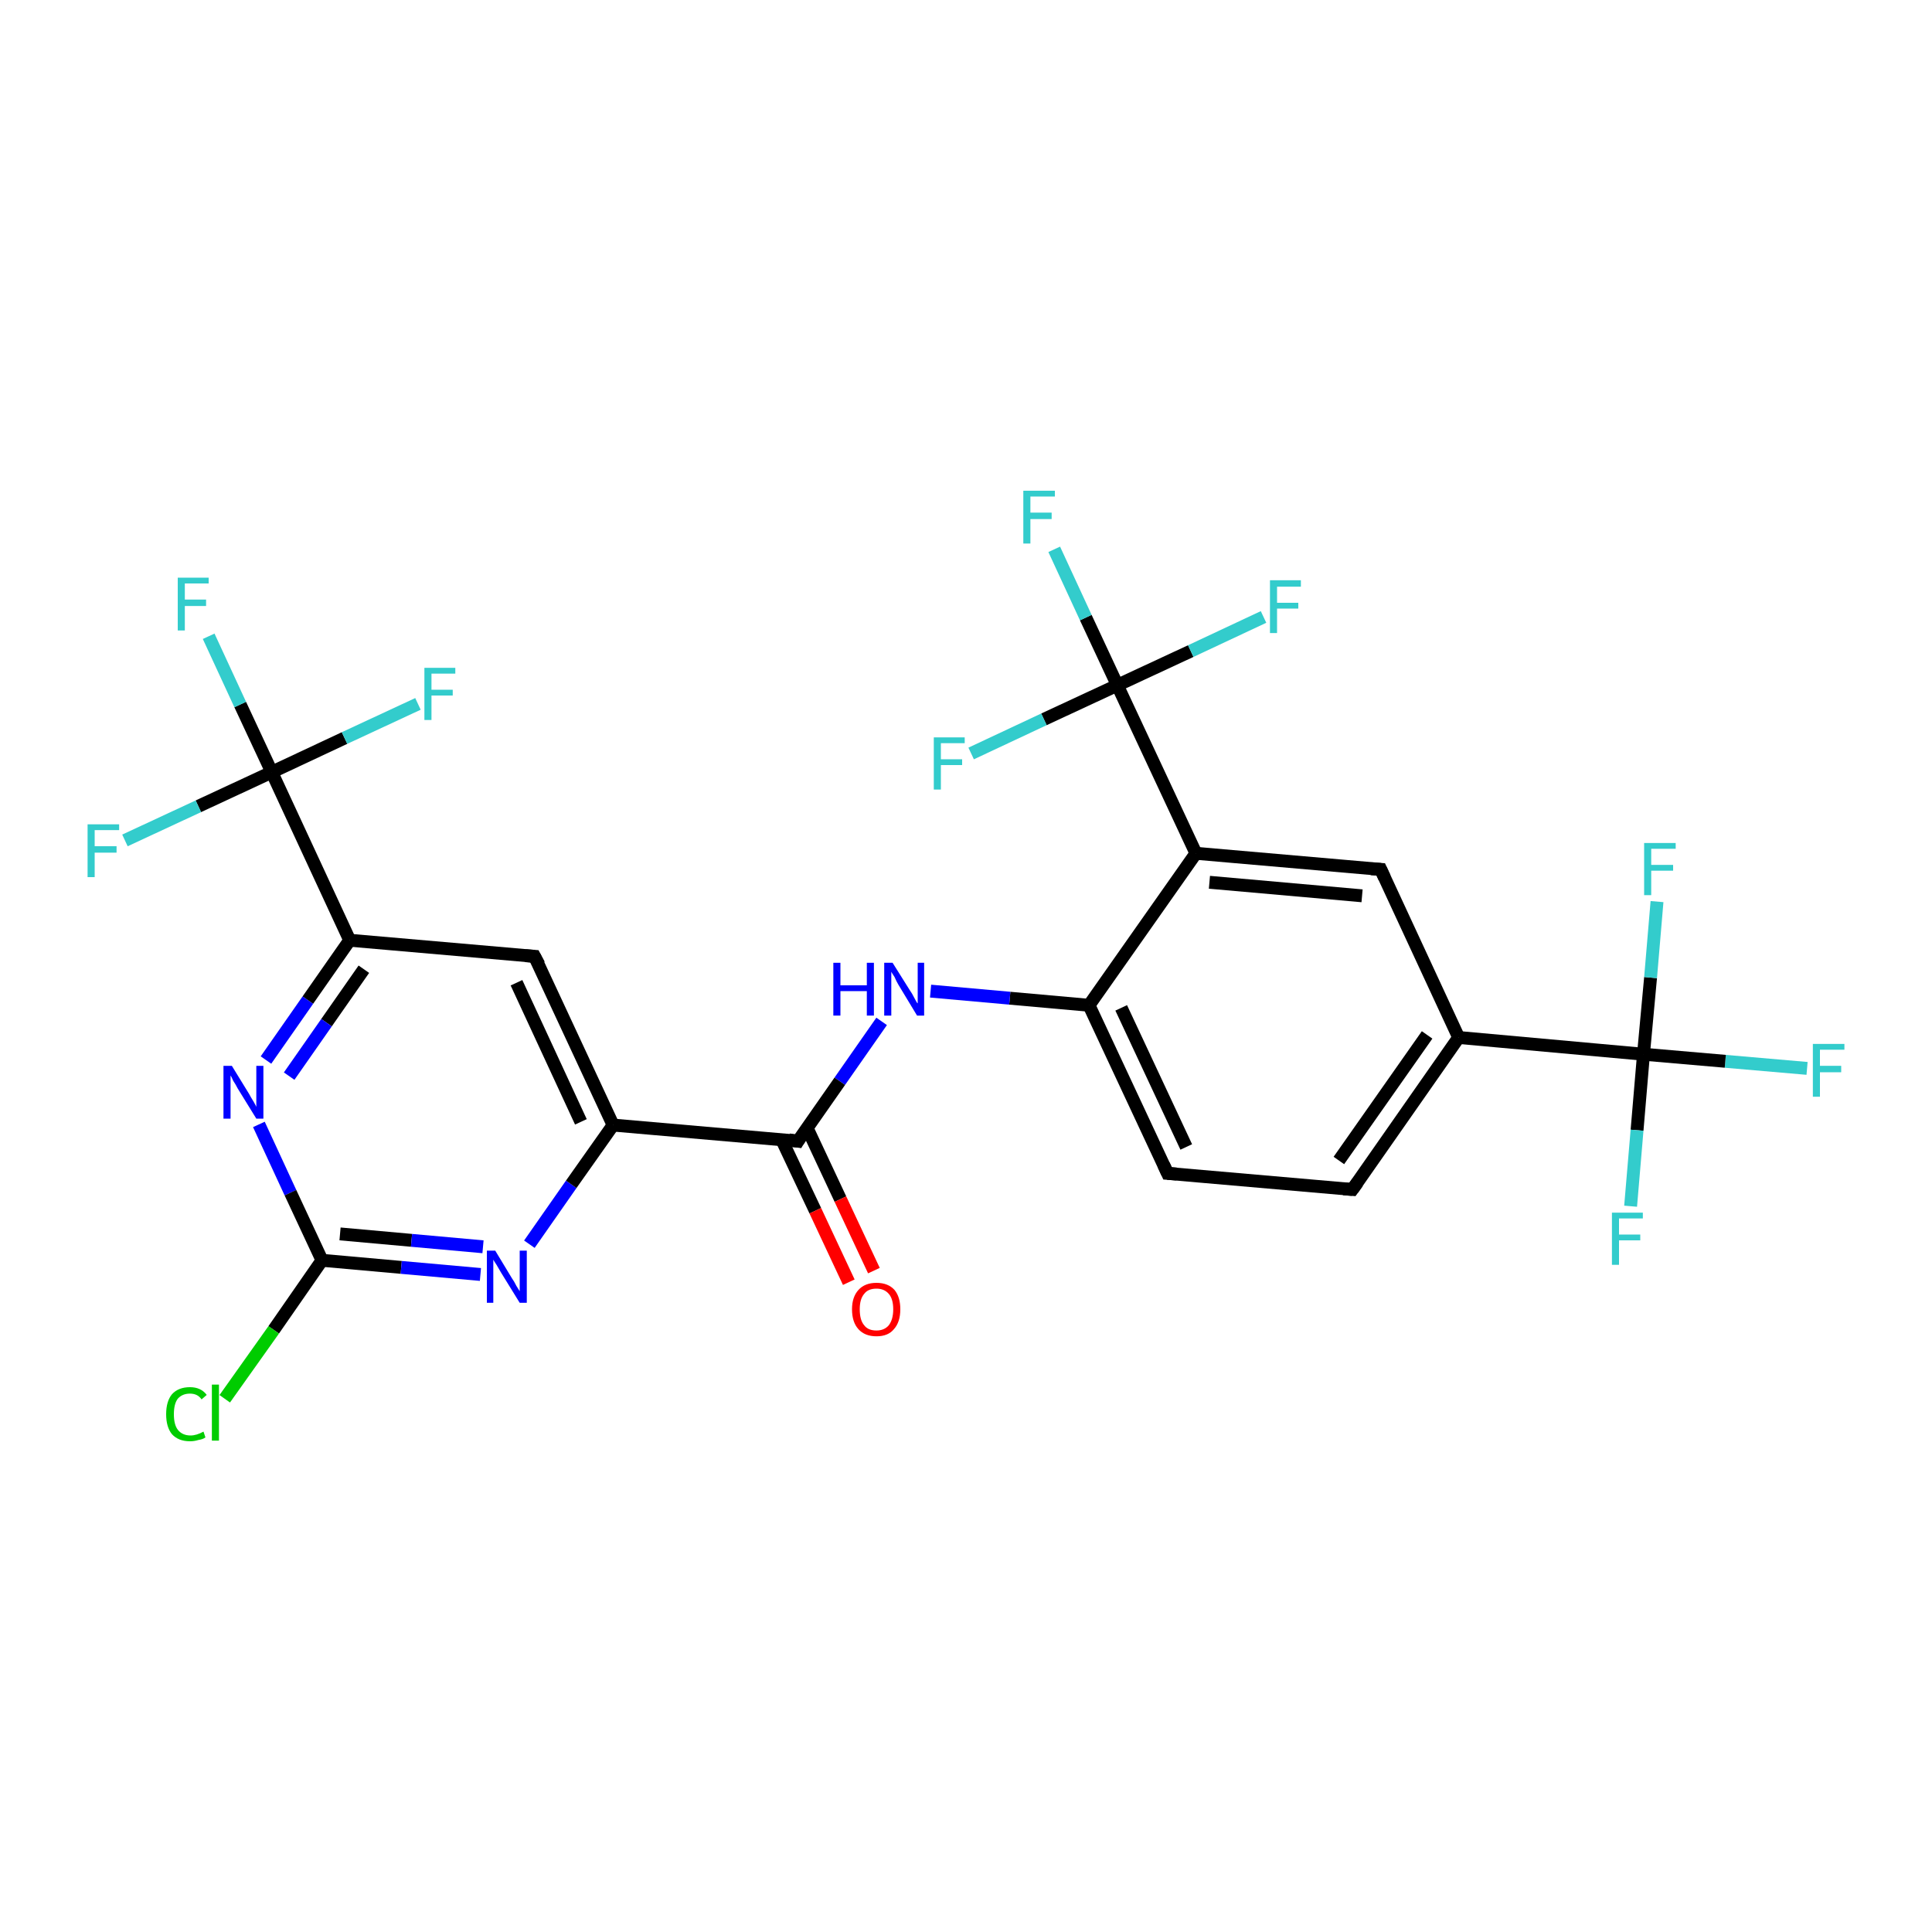 <?xml version='1.0' encoding='iso-8859-1'?>
<svg version='1.1' baseProfile='full'
              xmlns='http://www.w3.org/2000/svg'
                      xmlns:rdkit='http://www.rdkit.org/xml'
                      xmlns:xlink='http://www.w3.org/1999/xlink'
                  xml:space='preserve'
width='300px' height='300px' viewBox='0 0 300 300'>
<!-- END OF HEADER -->
<rect style='opacity:1.0;fill:#FFFFFF;stroke:none' width='300.0' height='300.0' x='0.0' y='0.0'> </rect>
<path class='bond-0 atom-0 atom-1' d='M 280.6,165.9 L 267.9,164.8' style='fill:none;fill-rule:evenodd;stroke:#33CCCC;stroke-width:2.0px;stroke-linecap:butt;stroke-linejoin:miter;stroke-opacity:1' />
<path class='bond-0 atom-0 atom-1' d='M 267.9,164.8 L 255.2,163.7' style='fill:none;fill-rule:evenodd;stroke:#000000;stroke-width:2.0px;stroke-linecap:butt;stroke-linejoin:miter;stroke-opacity:1' />
<path class='bond-1 atom-1 atom-2' d='M 255.2,163.7 L 254.2,175.5' style='fill:none;fill-rule:evenodd;stroke:#000000;stroke-width:2.0px;stroke-linecap:butt;stroke-linejoin:miter;stroke-opacity:1' />
<path class='bond-1 atom-1 atom-2' d='M 254.2,175.5 L 253.2,187.3' style='fill:none;fill-rule:evenodd;stroke:#33CCCC;stroke-width:2.0px;stroke-linecap:butt;stroke-linejoin:miter;stroke-opacity:1' />
<path class='bond-2 atom-1 atom-3' d='M 255.2,163.7 L 256.3,151.8' style='fill:none;fill-rule:evenodd;stroke:#000000;stroke-width:2.0px;stroke-linecap:butt;stroke-linejoin:miter;stroke-opacity:1' />
<path class='bond-2 atom-1 atom-3' d='M 256.3,151.8 L 257.3,140.0' style='fill:none;fill-rule:evenodd;stroke:#33CCCC;stroke-width:2.0px;stroke-linecap:butt;stroke-linejoin:miter;stroke-opacity:1' />
<path class='bond-3 atom-1 atom-4' d='M 255.2,163.7 L 226.5,161.1' style='fill:none;fill-rule:evenodd;stroke:#000000;stroke-width:2.0px;stroke-linecap:butt;stroke-linejoin:miter;stroke-opacity:1' />
<path class='bond-4 atom-4 atom-5' d='M 226.5,161.1 L 210.0,184.7' style='fill:none;fill-rule:evenodd;stroke:#000000;stroke-width:2.0px;stroke-linecap:butt;stroke-linejoin:miter;stroke-opacity:1' />
<path class='bond-4 atom-4 atom-5' d='M 221.6,160.7 L 207.9,180.2' style='fill:none;fill-rule:evenodd;stroke:#000000;stroke-width:2.0px;stroke-linecap:butt;stroke-linejoin:miter;stroke-opacity:1' />
<path class='bond-5 atom-5 atom-6' d='M 210.0,184.7 L 181.3,182.2' style='fill:none;fill-rule:evenodd;stroke:#000000;stroke-width:2.0px;stroke-linecap:butt;stroke-linejoin:miter;stroke-opacity:1' />
<path class='bond-6 atom-6 atom-7' d='M 181.3,182.2 L 169.1,156.1' style='fill:none;fill-rule:evenodd;stroke:#000000;stroke-width:2.0px;stroke-linecap:butt;stroke-linejoin:miter;stroke-opacity:1' />
<path class='bond-6 atom-6 atom-7' d='M 184.2,178.1 L 174.1,156.5' style='fill:none;fill-rule:evenodd;stroke:#000000;stroke-width:2.0px;stroke-linecap:butt;stroke-linejoin:miter;stroke-opacity:1' />
<path class='bond-7 atom-7 atom-8' d='M 169.1,156.1 L 156.8,155.0' style='fill:none;fill-rule:evenodd;stroke:#000000;stroke-width:2.0px;stroke-linecap:butt;stroke-linejoin:miter;stroke-opacity:1' />
<path class='bond-7 atom-7 atom-8' d='M 156.8,155.0 L 144.5,153.9' style='fill:none;fill-rule:evenodd;stroke:#0000FF;stroke-width:2.0px;stroke-linecap:butt;stroke-linejoin:miter;stroke-opacity:1' />
<path class='bond-8 atom-8 atom-9' d='M 136.9,158.6 L 130.4,167.9' style='fill:none;fill-rule:evenodd;stroke:#0000FF;stroke-width:2.0px;stroke-linecap:butt;stroke-linejoin:miter;stroke-opacity:1' />
<path class='bond-8 atom-8 atom-9' d='M 130.4,167.9 L 123.9,177.2' style='fill:none;fill-rule:evenodd;stroke:#000000;stroke-width:2.0px;stroke-linecap:butt;stroke-linejoin:miter;stroke-opacity:1' />
<path class='bond-9 atom-9 atom-10' d='M 121.4,177.0 L 126.6,188.0' style='fill:none;fill-rule:evenodd;stroke:#000000;stroke-width:2.0px;stroke-linecap:butt;stroke-linejoin:miter;stroke-opacity:1' />
<path class='bond-9 atom-9 atom-10' d='M 126.6,188.0 L 131.8,199.1' style='fill:none;fill-rule:evenodd;stroke:#FF0000;stroke-width:2.0px;stroke-linecap:butt;stroke-linejoin:miter;stroke-opacity:1' />
<path class='bond-9 atom-9 atom-10' d='M 125.3,175.1 L 130.5,186.2' style='fill:none;fill-rule:evenodd;stroke:#000000;stroke-width:2.0px;stroke-linecap:butt;stroke-linejoin:miter;stroke-opacity:1' />
<path class='bond-9 atom-9 atom-10' d='M 130.5,186.2 L 135.7,197.3' style='fill:none;fill-rule:evenodd;stroke:#FF0000;stroke-width:2.0px;stroke-linecap:butt;stroke-linejoin:miter;stroke-opacity:1' />
<path class='bond-10 atom-9 atom-11' d='M 123.9,177.2 L 95.2,174.7' style='fill:none;fill-rule:evenodd;stroke:#000000;stroke-width:2.0px;stroke-linecap:butt;stroke-linejoin:miter;stroke-opacity:1' />
<path class='bond-11 atom-11 atom-12' d='M 95.2,174.7 L 83.0,148.5' style='fill:none;fill-rule:evenodd;stroke:#000000;stroke-width:2.0px;stroke-linecap:butt;stroke-linejoin:miter;stroke-opacity:1' />
<path class='bond-11 atom-11 atom-12' d='M 90.2,174.2 L 80.2,152.6' style='fill:none;fill-rule:evenodd;stroke:#000000;stroke-width:2.0px;stroke-linecap:butt;stroke-linejoin:miter;stroke-opacity:1' />
<path class='bond-12 atom-12 atom-13' d='M 83.0,148.5 L 54.3,146.0' style='fill:none;fill-rule:evenodd;stroke:#000000;stroke-width:2.0px;stroke-linecap:butt;stroke-linejoin:miter;stroke-opacity:1' />
<path class='bond-13 atom-13 atom-14' d='M 54.3,146.0 L 47.8,155.3' style='fill:none;fill-rule:evenodd;stroke:#000000;stroke-width:2.0px;stroke-linecap:butt;stroke-linejoin:miter;stroke-opacity:1' />
<path class='bond-13 atom-13 atom-14' d='M 47.8,155.3 L 41.3,164.6' style='fill:none;fill-rule:evenodd;stroke:#0000FF;stroke-width:2.0px;stroke-linecap:butt;stroke-linejoin:miter;stroke-opacity:1' />
<path class='bond-13 atom-13 atom-14' d='M 56.5,150.5 L 50.7,158.8' style='fill:none;fill-rule:evenodd;stroke:#000000;stroke-width:2.0px;stroke-linecap:butt;stroke-linejoin:miter;stroke-opacity:1' />
<path class='bond-13 atom-13 atom-14' d='M 50.7,158.8 L 44.9,167.1' style='fill:none;fill-rule:evenodd;stroke:#0000FF;stroke-width:2.0px;stroke-linecap:butt;stroke-linejoin:miter;stroke-opacity:1' />
<path class='bond-14 atom-14 atom-15' d='M 40.2,174.6 L 45.1,185.2' style='fill:none;fill-rule:evenodd;stroke:#0000FF;stroke-width:2.0px;stroke-linecap:butt;stroke-linejoin:miter;stroke-opacity:1' />
<path class='bond-14 atom-14 atom-15' d='M 45.1,185.2 L 50.0,195.7' style='fill:none;fill-rule:evenodd;stroke:#000000;stroke-width:2.0px;stroke-linecap:butt;stroke-linejoin:miter;stroke-opacity:1' />
<path class='bond-15 atom-15 atom-16' d='M 50.0,195.7 L 42.5,206.5' style='fill:none;fill-rule:evenodd;stroke:#000000;stroke-width:2.0px;stroke-linecap:butt;stroke-linejoin:miter;stroke-opacity:1' />
<path class='bond-15 atom-15 atom-16' d='M 42.5,206.5 L 34.9,217.2' style='fill:none;fill-rule:evenodd;stroke:#00CC00;stroke-width:2.0px;stroke-linecap:butt;stroke-linejoin:miter;stroke-opacity:1' />
<path class='bond-16 atom-15 atom-17' d='M 50.0,195.7 L 62.3,196.8' style='fill:none;fill-rule:evenodd;stroke:#000000;stroke-width:2.0px;stroke-linecap:butt;stroke-linejoin:miter;stroke-opacity:1' />
<path class='bond-16 atom-15 atom-17' d='M 62.3,196.8 L 74.6,197.9' style='fill:none;fill-rule:evenodd;stroke:#0000FF;stroke-width:2.0px;stroke-linecap:butt;stroke-linejoin:miter;stroke-opacity:1' />
<path class='bond-16 atom-15 atom-17' d='M 52.8,191.6 L 63.9,192.6' style='fill:none;fill-rule:evenodd;stroke:#000000;stroke-width:2.0px;stroke-linecap:butt;stroke-linejoin:miter;stroke-opacity:1' />
<path class='bond-16 atom-15 atom-17' d='M 63.9,192.6 L 75.0,193.6' style='fill:none;fill-rule:evenodd;stroke:#0000FF;stroke-width:2.0px;stroke-linecap:butt;stroke-linejoin:miter;stroke-opacity:1' />
<path class='bond-17 atom-13 atom-18' d='M 54.3,146.0 L 42.2,119.9' style='fill:none;fill-rule:evenodd;stroke:#000000;stroke-width:2.0px;stroke-linecap:butt;stroke-linejoin:miter;stroke-opacity:1' />
<path class='bond-18 atom-18 atom-19' d='M 42.2,119.9 L 37.3,109.4' style='fill:none;fill-rule:evenodd;stroke:#000000;stroke-width:2.0px;stroke-linecap:butt;stroke-linejoin:miter;stroke-opacity:1' />
<path class='bond-18 atom-18 atom-19' d='M 37.3,109.4 L 32.4,98.8' style='fill:none;fill-rule:evenodd;stroke:#33CCCC;stroke-width:2.0px;stroke-linecap:butt;stroke-linejoin:miter;stroke-opacity:1' />
<path class='bond-19 atom-18 atom-20' d='M 42.2,119.9 L 53.5,114.6' style='fill:none;fill-rule:evenodd;stroke:#000000;stroke-width:2.0px;stroke-linecap:butt;stroke-linejoin:miter;stroke-opacity:1' />
<path class='bond-19 atom-18 atom-20' d='M 53.5,114.6 L 64.9,109.3' style='fill:none;fill-rule:evenodd;stroke:#33CCCC;stroke-width:2.0px;stroke-linecap:butt;stroke-linejoin:miter;stroke-opacity:1' />
<path class='bond-20 atom-18 atom-21' d='M 42.2,119.9 L 30.8,125.2' style='fill:none;fill-rule:evenodd;stroke:#000000;stroke-width:2.0px;stroke-linecap:butt;stroke-linejoin:miter;stroke-opacity:1' />
<path class='bond-20 atom-18 atom-21' d='M 30.8,125.2 L 19.4,130.5' style='fill:none;fill-rule:evenodd;stroke:#33CCCC;stroke-width:2.0px;stroke-linecap:butt;stroke-linejoin:miter;stroke-opacity:1' />
<path class='bond-21 atom-7 atom-22' d='M 169.1,156.1 L 185.7,132.5' style='fill:none;fill-rule:evenodd;stroke:#000000;stroke-width:2.0px;stroke-linecap:butt;stroke-linejoin:miter;stroke-opacity:1' />
<path class='bond-22 atom-22 atom-23' d='M 185.7,132.5 L 214.4,135.0' style='fill:none;fill-rule:evenodd;stroke:#000000;stroke-width:2.0px;stroke-linecap:butt;stroke-linejoin:miter;stroke-opacity:1' />
<path class='bond-22 atom-22 atom-23' d='M 187.8,137.0 L 211.5,139.1' style='fill:none;fill-rule:evenodd;stroke:#000000;stroke-width:2.0px;stroke-linecap:butt;stroke-linejoin:miter;stroke-opacity:1' />
<path class='bond-23 atom-22 atom-24' d='M 185.7,132.5 L 173.5,106.4' style='fill:none;fill-rule:evenodd;stroke:#000000;stroke-width:2.0px;stroke-linecap:butt;stroke-linejoin:miter;stroke-opacity:1' />
<path class='bond-24 atom-24 atom-25' d='M 173.5,106.4 L 168.6,95.9' style='fill:none;fill-rule:evenodd;stroke:#000000;stroke-width:2.0px;stroke-linecap:butt;stroke-linejoin:miter;stroke-opacity:1' />
<path class='bond-24 atom-24 atom-25' d='M 168.6,95.9 L 163.7,85.3' style='fill:none;fill-rule:evenodd;stroke:#33CCCC;stroke-width:2.0px;stroke-linecap:butt;stroke-linejoin:miter;stroke-opacity:1' />
<path class='bond-25 atom-24 atom-26' d='M 173.5,106.4 L 184.9,101.1' style='fill:none;fill-rule:evenodd;stroke:#000000;stroke-width:2.0px;stroke-linecap:butt;stroke-linejoin:miter;stroke-opacity:1' />
<path class='bond-25 atom-24 atom-26' d='M 184.9,101.1 L 196.2,95.8' style='fill:none;fill-rule:evenodd;stroke:#33CCCC;stroke-width:2.0px;stroke-linecap:butt;stroke-linejoin:miter;stroke-opacity:1' />
<path class='bond-26 atom-24 atom-27' d='M 173.5,106.4 L 162.1,111.7' style='fill:none;fill-rule:evenodd;stroke:#000000;stroke-width:2.0px;stroke-linecap:butt;stroke-linejoin:miter;stroke-opacity:1' />
<path class='bond-26 atom-24 atom-27' d='M 162.1,111.7 L 150.8,117.0' style='fill:none;fill-rule:evenodd;stroke:#33CCCC;stroke-width:2.0px;stroke-linecap:butt;stroke-linejoin:miter;stroke-opacity:1' />
<path class='bond-27 atom-23 atom-4' d='M 214.4,135.0 L 226.5,161.1' style='fill:none;fill-rule:evenodd;stroke:#000000;stroke-width:2.0px;stroke-linecap:butt;stroke-linejoin:miter;stroke-opacity:1' />
<path class='bond-28 atom-17 atom-11' d='M 82.2,193.2 L 88.7,183.9' style='fill:none;fill-rule:evenodd;stroke:#0000FF;stroke-width:2.0px;stroke-linecap:butt;stroke-linejoin:miter;stroke-opacity:1' />
<path class='bond-28 atom-17 atom-11' d='M 88.7,183.9 L 95.2,174.7' style='fill:none;fill-rule:evenodd;stroke:#000000;stroke-width:2.0px;stroke-linecap:butt;stroke-linejoin:miter;stroke-opacity:1' />
<path d='M 210.8,183.6 L 210.0,184.7 L 208.6,184.6' style='fill:none;stroke:#000000;stroke-width:2.0px;stroke-linecap:butt;stroke-linejoin:miter;stroke-opacity:1;' />
<path d='M 182.7,182.3 L 181.3,182.2 L 180.7,180.9' style='fill:none;stroke:#000000;stroke-width:2.0px;stroke-linecap:butt;stroke-linejoin:miter;stroke-opacity:1;' />
<path d='M 124.2,176.7 L 123.9,177.2 L 122.5,177.0' style='fill:none;stroke:#000000;stroke-width:2.0px;stroke-linecap:butt;stroke-linejoin:miter;stroke-opacity:1;' />
<path d='M 83.7,149.8 L 83.0,148.5 L 81.6,148.4' style='fill:none;stroke:#000000;stroke-width:2.0px;stroke-linecap:butt;stroke-linejoin:miter;stroke-opacity:1;' />
<path d='M 212.9,134.9 L 214.4,135.0 L 215.0,136.3' style='fill:none;stroke:#000000;stroke-width:2.0px;stroke-linecap:butt;stroke-linejoin:miter;stroke-opacity:1;' />
<path class='atom-0' d='M 281.5 162.1
L 286.4 162.1
L 286.4 163.0
L 282.6 163.0
L 282.6 165.5
L 285.9 165.5
L 285.9 166.5
L 282.6 166.5
L 282.6 170.3
L 281.5 170.3
L 281.5 162.1
' fill='#33CCCC'/>
<path class='atom-2' d='M 250.3 188.3
L 255.1 188.3
L 255.1 189.2
L 251.4 189.2
L 251.4 191.7
L 254.7 191.7
L 254.7 192.6
L 251.4 192.6
L 251.4 196.4
L 250.3 196.4
L 250.3 188.3
' fill='#33CCCC'/>
<path class='atom-3' d='M 255.3 130.9
L 260.2 130.9
L 260.2 131.8
L 256.4 131.8
L 256.4 134.3
L 259.8 134.3
L 259.8 135.2
L 256.4 135.2
L 256.4 139.0
L 255.3 139.0
L 255.3 130.9
' fill='#33CCCC'/>
<path class='atom-8' d='M 129.4 149.5
L 130.5 149.5
L 130.5 153.0
L 134.6 153.0
L 134.6 149.5
L 135.7 149.5
L 135.7 157.7
L 134.6 157.7
L 134.6 153.9
L 130.5 153.9
L 130.5 157.7
L 129.4 157.7
L 129.4 149.5
' fill='#0000FF'/>
<path class='atom-8' d='M 138.6 149.5
L 141.3 153.8
Q 141.6 154.2, 142.0 155.0
Q 142.4 155.8, 142.5 155.8
L 142.5 149.5
L 143.5 149.5
L 143.5 157.7
L 142.4 157.7
L 139.5 152.9
Q 139.2 152.4, 138.9 151.7
Q 138.5 151.1, 138.4 150.9
L 138.4 157.7
L 137.3 157.7
L 137.3 149.5
L 138.6 149.5
' fill='#0000FF'/>
<path class='atom-10' d='M 132.3 203.3
Q 132.3 201.4, 133.3 200.3
Q 134.3 199.2, 136.1 199.2
Q 137.9 199.2, 138.9 200.3
Q 139.8 201.4, 139.8 203.3
Q 139.8 205.3, 138.8 206.4
Q 137.9 207.5, 136.1 207.5
Q 134.3 207.5, 133.3 206.4
Q 132.3 205.3, 132.3 203.3
M 136.1 206.6
Q 137.3 206.6, 138.0 205.8
Q 138.7 204.9, 138.7 203.3
Q 138.7 201.7, 138.0 200.9
Q 137.3 200.1, 136.1 200.1
Q 134.8 200.1, 134.2 200.9
Q 133.5 201.7, 133.5 203.3
Q 133.5 205.0, 134.2 205.8
Q 134.8 206.6, 136.1 206.6
' fill='#FF0000'/>
<path class='atom-14' d='M 36.0 165.5
L 38.7 169.9
Q 38.9 170.3, 39.4 171.1
Q 39.8 171.8, 39.8 171.9
L 39.8 165.5
L 40.9 165.5
L 40.9 173.7
L 39.8 173.7
L 36.9 169.0
Q 36.6 168.4, 36.2 167.8
Q 35.9 167.1, 35.8 167.0
L 35.8 173.7
L 34.7 173.7
L 34.7 165.5
L 36.0 165.5
' fill='#0000FF'/>
<path class='atom-16' d='M 25.8 219.6
Q 25.8 217.6, 26.7 216.5
Q 27.7 215.4, 29.5 215.4
Q 31.2 215.4, 32.1 216.6
L 31.3 217.3
Q 30.7 216.4, 29.5 216.4
Q 28.3 216.4, 27.6 217.2
Q 27.0 218.0, 27.0 219.6
Q 27.0 221.2, 27.6 222.0
Q 28.3 222.9, 29.6 222.9
Q 30.5 222.9, 31.6 222.3
L 31.9 223.2
Q 31.5 223.5, 30.8 223.6
Q 30.2 223.8, 29.5 223.8
Q 27.7 223.8, 26.7 222.7
Q 25.8 221.6, 25.8 219.6
' fill='#00CC00'/>
<path class='atom-16' d='M 32.9 215.0
L 34.0 215.0
L 34.0 223.7
L 32.9 223.7
L 32.9 215.0
' fill='#00CC00'/>
<path class='atom-17' d='M 76.9 194.2
L 79.5 198.5
Q 79.8 198.9, 80.2 199.7
Q 80.7 200.5, 80.7 200.5
L 80.7 194.2
L 81.8 194.2
L 81.8 202.3
L 80.7 202.3
L 77.8 197.6
Q 77.5 197.1, 77.1 196.4
Q 76.7 195.8, 76.6 195.6
L 76.6 202.3
L 75.6 202.3
L 75.6 194.2
L 76.9 194.2
' fill='#0000FF'/>
<path class='atom-19' d='M 27.6 89.7
L 32.4 89.7
L 32.4 90.6
L 28.7 90.6
L 28.7 93.1
L 32.0 93.1
L 32.0 94.1
L 28.7 94.1
L 28.7 97.9
L 27.6 97.9
L 27.6 89.7
' fill='#33CCCC'/>
<path class='atom-20' d='M 65.9 103.7
L 70.7 103.7
L 70.7 104.6
L 67.0 104.6
L 67.0 107.1
L 70.3 107.1
L 70.3 108.0
L 67.0 108.0
L 67.0 111.8
L 65.9 111.8
L 65.9 103.7
' fill='#33CCCC'/>
<path class='atom-21' d='M 13.6 128.0
L 18.5 128.0
L 18.5 128.9
L 14.7 128.9
L 14.7 131.4
L 18.1 131.4
L 18.1 132.4
L 14.7 132.4
L 14.7 136.2
L 13.6 136.2
L 13.6 128.0
' fill='#33CCCC'/>
<path class='atom-25' d='M 158.9 76.2
L 163.8 76.2
L 163.8 77.1
L 160.0 77.1
L 160.0 79.6
L 163.3 79.6
L 163.3 80.6
L 160.0 80.6
L 160.0 84.4
L 158.9 84.4
L 158.9 76.2
' fill='#33CCCC'/>
<path class='atom-26' d='M 197.2 90.1
L 202.0 90.1
L 202.0 91.1
L 198.3 91.1
L 198.3 93.6
L 201.6 93.6
L 201.6 94.5
L 198.3 94.5
L 198.3 98.3
L 197.2 98.3
L 197.2 90.1
' fill='#33CCCC'/>
<path class='atom-27' d='M 145.0 114.5
L 149.8 114.5
L 149.8 115.4
L 146.1 115.4
L 146.1 117.9
L 149.4 117.9
L 149.4 118.8
L 146.1 118.8
L 146.1 122.6
L 145.0 122.6
L 145.0 114.5
' fill='#33CCCC'/>
</svg>
